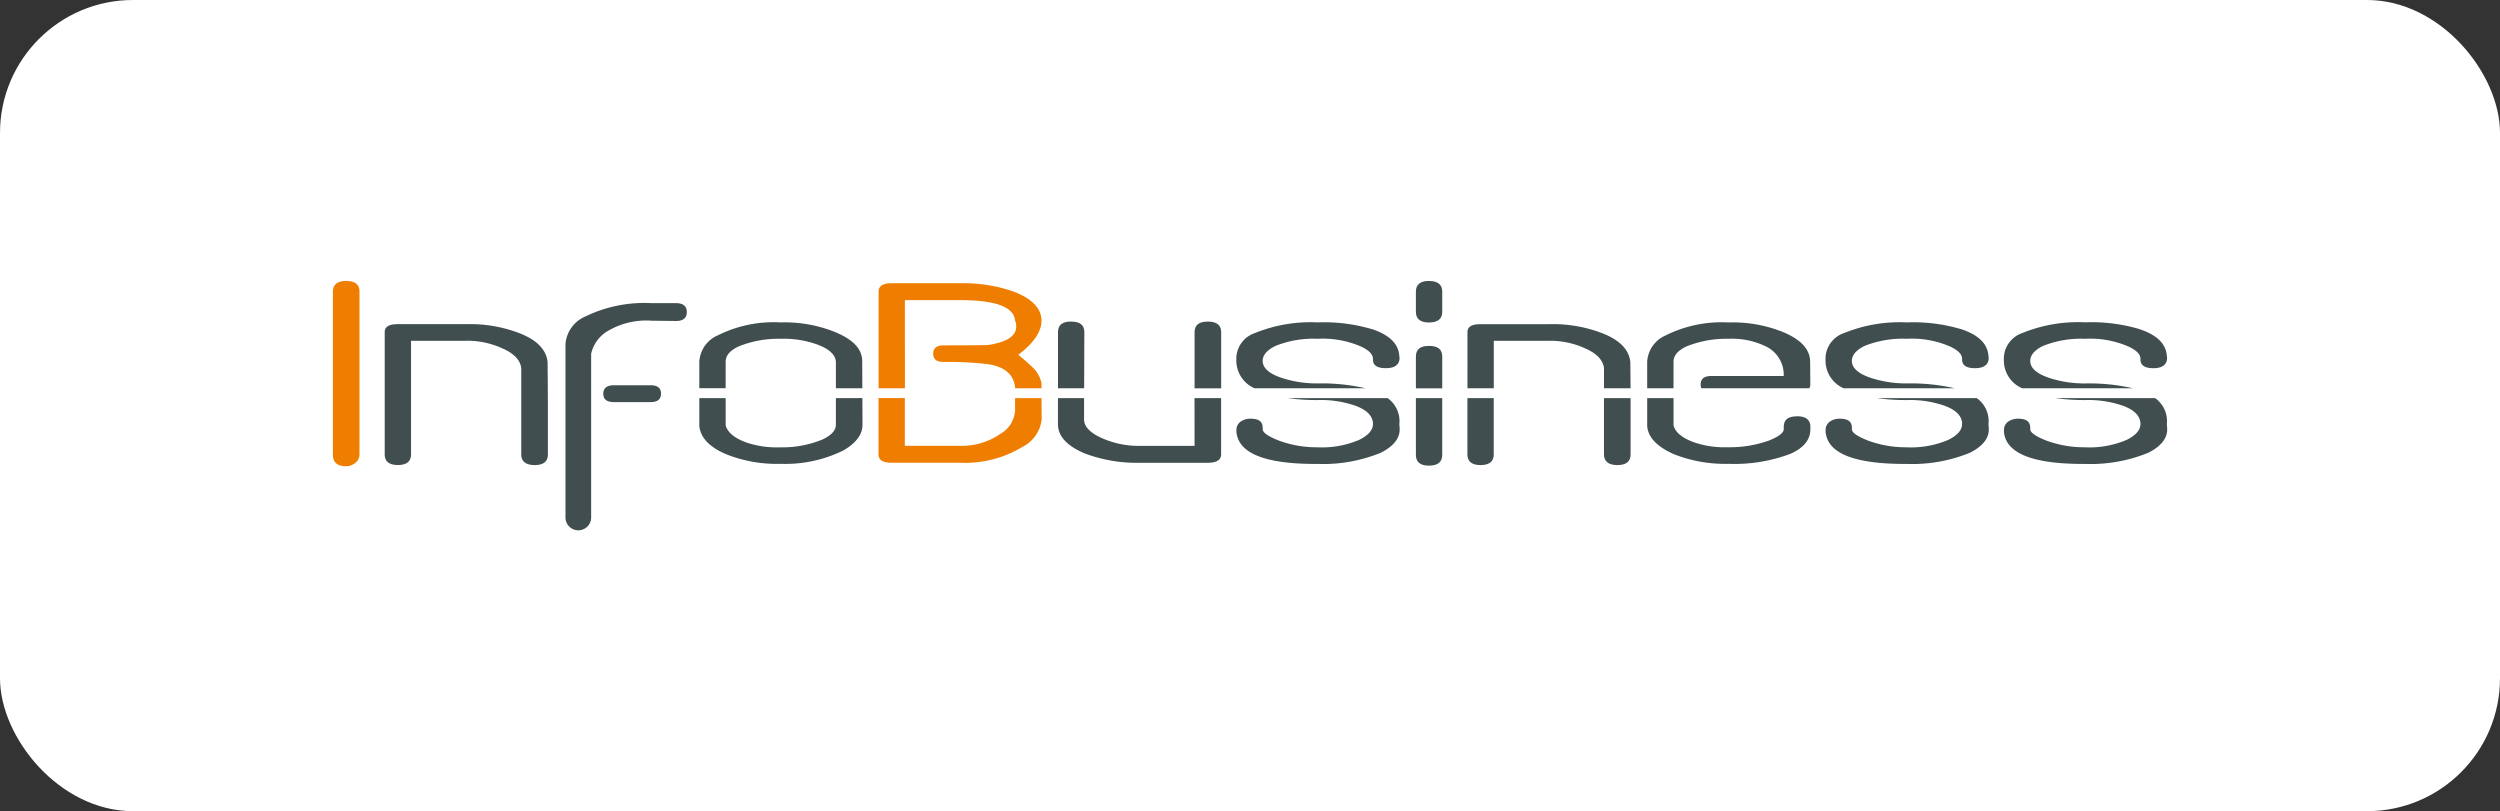 <svg xmlns="http://www.w3.org/2000/svg" xmlns:xlink="http://www.w3.org/1999/xlink" width="188" height="61" viewBox="0 0 188 61">
  <rect x="0" y="0" width="188" height="61" fill="#333333" stroke="none"/>
  <defs>
    <clipPath id="clip-logo-infobusiness-hlinfob">
      <rect width="188" height="61"/>
    </clipPath>
  </defs>
  <g id="logo-infobusiness-hlinfob" clip-path="url(#clip-logo-infobusiness-hlinfob)">
    <rect id="Rettangolo_2679" data-name="Rettangolo 2679" width="188" height="61" rx="10" fill="#fff"/>
    <g id="Raggruppa_9436" data-name="Raggruppa 9436" transform="translate(25.033 21.127)">
      <g id="Raggruppa_9437" data-name="Raggruppa 9437" transform="translate(0 0)">
        <path id="Tracciato_13266" data-name="Tracciato 13266" d="M175.022,8.211c-.668,0-.991.258-.991.8v4.217h2V9.008c0-.539-.345-.8-1.012-.8" transform="translate(-109.232 -5.154)" fill="#404e4f"/>
        <path id="Tracciato_13267" data-name="Tracciato 13267" d="M219.7,13.126c-.646,0-.97.258-.97.8v2.387h1.981V13.922c0-.538-.322-.8-1.011-.8" transform="translate(-137.288 -8.239)" fill="#404e4f"/>
        <path id="Tracciato_13268" data-name="Tracciato 13268" d="M192.636,8.876a12.632,12.632,0,0,0-4.048-.5,11.1,11.1,0,0,0-4.718.8,2.048,2.048,0,0,0-1.4,1.83v.258a2.273,2.273,0,0,0,1.359,2.064h8.348a14.8,14.8,0,0,0-3.59-.363,8.611,8.611,0,0,1-2.477-.344c-1.1-.323-1.66-.775-1.66-1.356,0-.43.345-.84,1.013-1.141a7.725,7.725,0,0,1,3.124-.516,7.2,7.2,0,0,1,3.294.6c.581.28.861.581.861.9v.065q0,.647.968.646c.668,0,1.011-.259,1.034-.732l-.022-.237c-.085-.9-.774-1.55-2.087-1.98" transform="translate(-114.53 -5.259)" fill="#404e4f"/>
        <path id="Tracciato_13269" data-name="Tracciato 13269" d="M112.181,1.733h4.155c2.628,0,4.005.495,4.134,1.507v.042a.958.958,0,0,1,.086.431c0,.732-.71,1.184-2.153,1.4-1.27.022-2.389.022-3.315.022-.517,0-.775.215-.775.623,0,.431.258.625.8.625a24.077,24.077,0,0,1,3.358.172q1.841.292,2,1.744v.062h1.984l0-.385a2.265,2.265,0,0,0-.689-1.206c-.151-.15-.5-.473-1.055-.926,1.162-.882,1.744-1.744,1.744-2.562a.9.9,0,0,0-.021-.258V3c-.151-.819-.862-1.464-2.153-1.938a11.493,11.493,0,0,0-3.941-.6h-5.166c-.646,0-.968.215-.968.624V8.361h1.98Z" transform="translate(-69.169 -0.29)" fill="#ef7d00"/>
        <path id="Tracciato_13270" data-name="Tracciato 13270" d="M75.987,11.332c0-.474.344-.862,1.012-1.163a8.027,8.027,0,0,1,3.122-.559,7.479,7.479,0,0,1,2.756.43c.926.344,1.4.8,1.4,1.356v1.935h1.989l-.009-2.021c0-.926-.667-1.636-2.024-2.2a10.167,10.167,0,0,0-4.112-.732,9.389,9.389,0,0,0-4.715.969,2.3,2.3,0,0,0-1.4,1.98v2h1.981Z" transform="translate(-46.451 -5.26)" fill="#404e4f"/>
        <path id="Tracciato_13271" data-name="Tracciato 13271" d="M148.432,9.008c0-.538-.324-.8-1.013-.8-.645,0-.968.258-.968.8v4.217h1.966Z" transform="translate(-91.922 -5.154)" fill="#404e4f"/>
        <path id="Tracciato_13272" data-name="Tracciato 13272" d="M219.7,0c-.646,0-.97.28-.97.8V2.325c0,.516.324.8.97.8.689,0,1.011-.28,1.011-.8V.8c0-.517-.322-.8-1.011-.8" transform="translate(-137.288 0)" fill="#404e4f"/>
        <path id="Tracciato_13273" data-name="Tracciato 13273" d="M338.845,13.33h8.346a14.8,14.8,0,0,0-3.59-.363,8.634,8.634,0,0,1-2.476-.344c-1.1-.323-1.658-.775-1.658-1.357,0-.43.345-.84,1.013-1.14a7.7,7.7,0,0,1,3.121-.517,7.2,7.2,0,0,1,3.294.6c.582.28.862.581.862.9v.065q0,.646.968.646c.668,0,1.011-.259,1.034-.732l-.023-.237c-.085-.9-.774-1.55-2.087-1.98a12.627,12.627,0,0,0-4.048-.5,11.088,11.088,0,0,0-4.716.8,2.048,2.048,0,0,0-1.4,1.83v.258a2.272,2.272,0,0,0,1.358,2.064" transform="translate(-211.827 -5.259)" fill="#404e4f"/>
        <path id="Tracciato_13274" data-name="Tracciato 13274" d="M311.628,8.876a12.629,12.629,0,0,0-4.047-.5,11.091,11.091,0,0,0-4.716.8,2.046,2.046,0,0,0-1.4,1.83v.258a2.272,2.272,0,0,0,1.358,2.064h8.347a14.821,14.821,0,0,0-3.591-.363,8.62,8.62,0,0,1-2.477-.344c-1.1-.323-1.657-.775-1.657-1.356,0-.43.343-.84,1.011-1.141a7.726,7.726,0,0,1,3.123-.516,7.2,7.2,0,0,1,3.294.6c.581.28.861.581.861.9v.065c0,.431.322.646.968.646.668,0,1.012-.259,1.033-.732l-.022-.237c-.085-.9-.776-1.55-2.088-1.98" transform="translate(-189.218 -5.259)" fill="#404e4f"/>
        <path id="Tracciato_13275" data-name="Tracciato 13275" d="M275.63,9.092a10.093,10.093,0,0,0-4.07-.71,9.4,9.4,0,0,0-4.715.969,2.3,2.3,0,0,0-1.4,1.981v2h1.981v-2c0-.474.344-.862,1.011-1.163a8.02,8.02,0,0,1,3.121-.559,5.8,5.8,0,0,1,2.736.538,2.367,2.367,0,0,1,1.419,2.26h-5.447c-.537,0-.8.216-.8.646a.672.672,0,0,0,.055.277h8.115a.581.581,0,0,0,.077-.3L277.7,11.31c-.021-.926-.709-1.658-2.065-2.218" transform="translate(-166.61 -5.26)" fill="#404e4f"/>
        <path id="Tracciato_13276" data-name="Tracciato 13276" d="M239.405,13.55h2c-.006-1.041-.016-1.7-.016-1.956-.086-.926-.774-1.658-2.087-2.175a10.373,10.373,0,0,0-4.026-.689h-5.167c-.646,0-.969.194-.969.6V13.55h1.98V9.979h4.156a6.279,6.279,0,0,1,2.691.56c.9.388,1.377.9,1.442,1.508Z" transform="translate(-143.82 -5.479)" fill="#404e4f"/>
        <path id="Tracciato_13277" data-name="Tracciato 13277" d="M.991,0C.345,0,0,.28,0,.8v12.25c0,.583.324.884.97.884A1.084,1.084,0,0,0,1.7,13.67a.764.764,0,0,0,.3-.624V.8C2,.28,1.68,0,.991,0" transform="translate(0 0)" fill="#ef7d00"/>
        <path id="Tracciato_13278" data-name="Tracciato 13278" d="M276.707,25.035c-.668,0-.991.258-.991.8V26c0,.259-.344.539-1.076.84a8.734,8.734,0,0,1-3.122.517,7.126,7.126,0,0,1-2.54-.366c-.882-.323-1.4-.732-1.55-1.27V23.663h-1.981v2.1c.065.86.753,1.572,2.044,2.131a10.472,10.472,0,0,0,4.069.711,11.869,11.869,0,0,0,4.715-.775c.969-.452,1.443-1.054,1.443-1.83v-.172c0-.538-.345-.8-1.012-.8" transform="translate(-166.611 -14.852)" fill="#404e4f"/>
        <path id="Tracciato_13279" data-name="Tracciato 13279" d="M20.627,9.419a10.368,10.368,0,0,0-4.026-.69H11.434c-.646,0-.968.194-.968.6v9.192c0,.519.322.8.99.8s.99-.279.99-.8V9.978H16.6a6.28,6.28,0,0,1,2.691.56c.9.388,1.378.9,1.443,1.508v6.479c0,.519.344.8,1.012.8s.991-.279.991-.8V15.361c0-2.132-.022-3.38-.022-3.767-.086-.926-.774-1.658-2.088-2.175" transform="translate(-6.569 -5.479)" fill="#404e4f"/>
        <path id="Tracciato_13280" data-name="Tracciato 13280" d="M229.136,27.9c0,.519.323.8.99.8s.99-.279.99-.8V23.663h-1.98Z" transform="translate(-143.82 -14.852)" fill="#404e4f"/>
        <path id="Tracciato_13281" data-name="Tracciato 13281" d="M312.84,23.663H305.32a16.078,16.078,0,0,0,2.26.146,7.892,7.892,0,0,1,2.841.43c.882.323,1.314.8,1.314,1.357,0,.473-.345.861-1.033,1.206a7.188,7.188,0,0,1-3.165.56,8.239,8.239,0,0,1-2.864-.5c-.818-.323-1.226-.6-1.226-.861V25.9c0-.473-.3-.689-.9-.689a1.289,1.289,0,0,0-.754.216.767.767,0,0,0-.323.645v.13c.151,1.636,2.2,2.431,6.115,2.411a11.466,11.466,0,0,0,4.735-.839c.991-.5,1.464-1.12,1.421-1.851l-.021-.3a2.123,2.123,0,0,0-.876-1.954" transform="translate(-189.218 -14.852)" fill="#404e4f"/>
        <path id="Tracciato_13282" data-name="Tracciato 13282" d="M218.73,27.942c0,.517.323.8.969.8.689,0,1.011-.28,1.011-.8V23.663h-1.98Z" transform="translate(-137.288 -14.852)" fill="#404e4f"/>
        <path id="Tracciato_13283" data-name="Tracciato 13283" d="M348.862,23.663h-7.52a16.079,16.079,0,0,0,2.26.146,7.892,7.892,0,0,1,2.841.43c.884.323,1.314.8,1.314,1.357,0,.473-.344.861-1.033,1.206a7.181,7.181,0,0,1-3.165.56,8.235,8.235,0,0,1-2.864-.5c-.818-.323-1.227-.6-1.227-.861V25.9c0-.473-.3-.689-.9-.689a1.292,1.292,0,0,0-.754.216.765.765,0,0,0-.322.645v.13c.15,1.636,2.2,2.431,6.114,2.411a11.472,11.472,0,0,0,4.737-.839c.99-.5,1.463-1.12,1.421-1.851l-.023-.3a2.118,2.118,0,0,0-.874-1.954" transform="translate(-211.827 -14.852)" fill="#404e4f"/>
        <path id="Tracciato_13284" data-name="Tracciato 13284" d="M256.716,23.663V27.9c0,.519.345.8,1.012.8s.991-.279.991-.8V24.734c0-.391,0-.74,0-1.071Z" transform="translate(-161.131 -14.852)" fill="#404e4f"/>
        <path id="Tracciato_13285" data-name="Tracciato 13285" d="M193.848,23.663h-7.521a16.111,16.111,0,0,0,2.261.146,7.894,7.894,0,0,1,2.842.43c.883.323,1.314.8,1.314,1.357,0,.473-.345.861-1.034,1.206a7.176,7.176,0,0,1-3.165.56,8.243,8.243,0,0,1-2.865-.5c-.818-.323-1.228-.6-1.228-.861V25.9c0-.473-.3-.689-.9-.689a1.289,1.289,0,0,0-.754.216.767.767,0,0,0-.323.645v.13c.151,1.636,2.2,2.431,6.117,2.411a11.471,11.471,0,0,0,4.737-.839c.99-.5,1.464-1.12,1.421-1.851l-.022-.3a2.121,2.121,0,0,0-.876-1.954" transform="translate(-114.53 -14.852)" fill="#404e4f"/>
        <path id="Tracciato_13286" data-name="Tracciato 13286" d="M84.276,23.663v2c0,.43-.345.818-1.076,1.141a7.967,7.967,0,0,1-3.143.56,7.074,7.074,0,0,1-2.519-.366c-.883-.323-1.378-.732-1.55-1.27V23.663H74.006v2.1c.087.861.755,1.593,2.046,2.131a10.236,10.236,0,0,0,4.069.711A9.85,9.85,0,0,0,84.836,27.6c.968-.56,1.442-1.206,1.442-1.938l-.01-2Z" transform="translate(-46.451 -14.852)" fill="#404e4f"/>
        <path id="Tracciato_13287" data-name="Tracciato 13287" d="M58.186,21.064H55.417c-.538,0-.8.216-.8.646,0,.409.259.624.8.624h2.769q.775,0,.775-.646c0-.408-.258-.624-.775-.624" transform="translate(-34.283 -13.221)" fill="#404e4f"/>
        <path id="Tracciato_13288" data-name="Tracciato 13288" d="M120.47,23.663v.92a2.173,2.173,0,0,1-1.1,1.766,5.091,5.091,0,0,1-3.1.9h-4.091v-3.59H110.2V27.9c0,.409.322.624.968.624h5.166a8.313,8.313,0,0,0,4.672-1.183,2.654,2.654,0,0,0,1.464-2.067l-.013-1.61Z" transform="translate(-69.169 -14.852)" fill="#ef7d00"/>
        <path id="Tracciato_13289" data-name="Tracciato 13289" d="M156.72,27.253h-4.133a6.73,6.73,0,0,1-2.734-.538c-.926-.387-1.442-.883-1.442-1.442l0-1.61h-1.964v1.954q0,1.357,2,2.2a11.082,11.082,0,0,0,4.134.71h5.124c.667,0,1.012-.215,1.012-.624V23.663h-2Z" transform="translate(-91.922 -14.852)" fill="#404e4f"/>
        <path id="Tracciato_13290" data-name="Tracciato 13290" d="M55.28,4.481H53.436a10.178,10.178,0,0,0-4.963,1,2.462,2.462,0,0,0-1.5,2.072v.082l0,12.9a.967.967,0,1,0,1.93,0V8.292a2.65,2.65,0,0,1,1.253-1.716,5.677,5.677,0,0,1,3.3-.774l1.821.022c.547,0,.82-.227.82-.66q0-.684-.82-.683" transform="translate(-29.482 -2.812)" fill="#404e4f"/>
      </g>
    </g>
  </g>
</svg>
